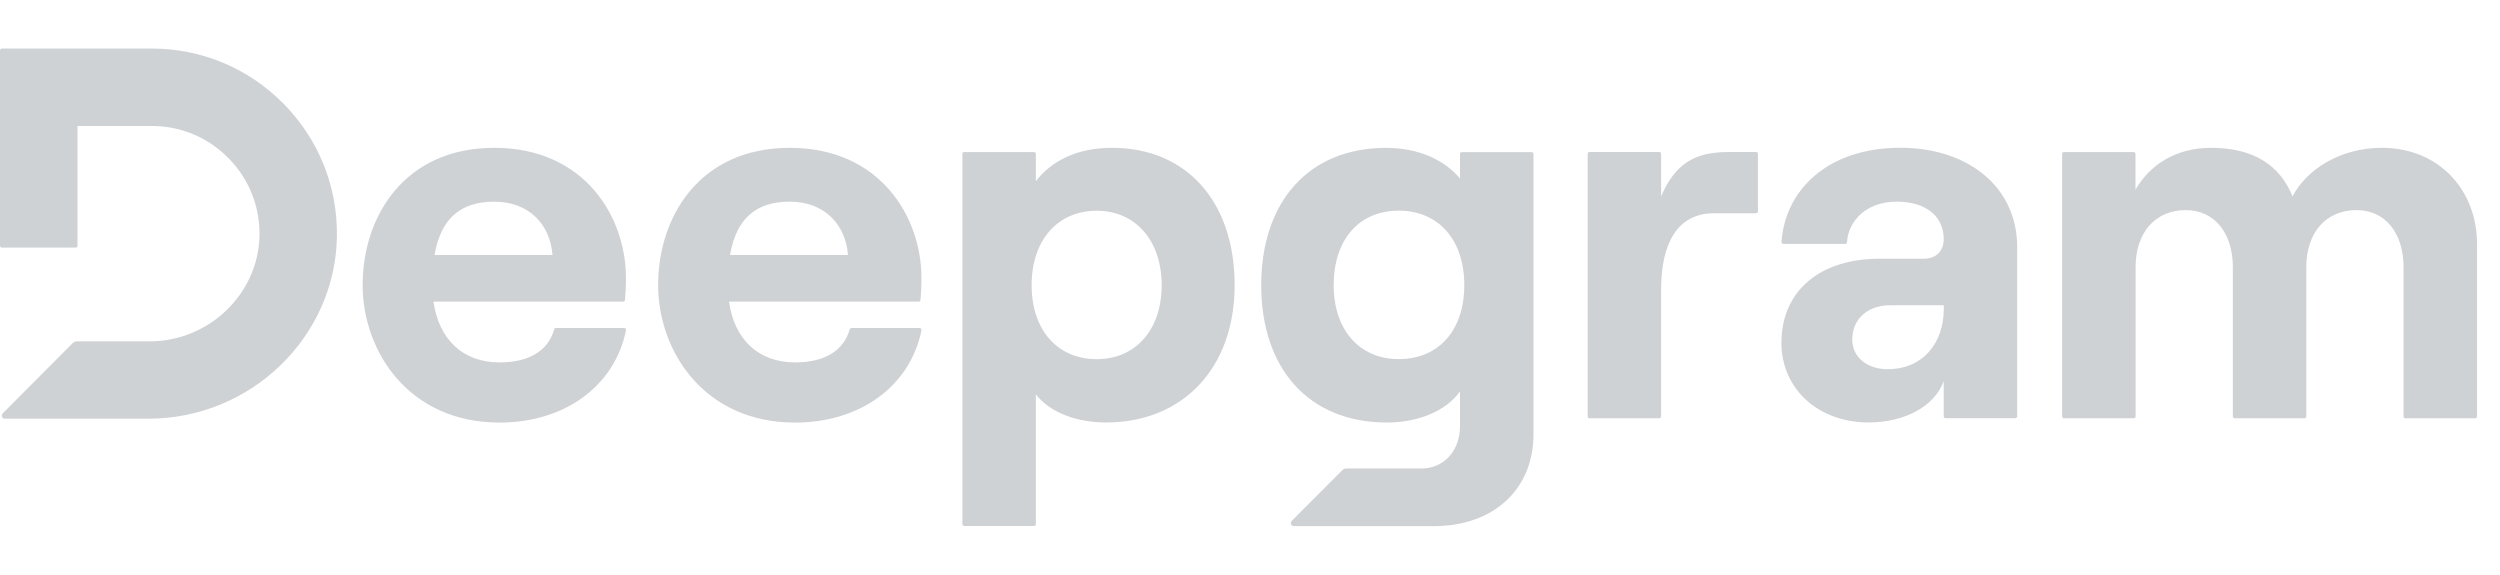 <svg width="87" height="20" viewBox="0 0 87 20" fill="none" xmlns="http://www.w3.org/2000/svg">
<g clip-path="url(#clip0_13748_37038)">
<path fill-rule="evenodd" clip-rule="evenodd" d="M9.871 3.613C11.093 4.854 11.751 6.494 11.725 8.231V8.229C11.671 11.726 8.73 14.57 5.17 14.57H0.168C0.073 14.57 0.026 14.457 0.092 14.388L2.527 11.943C2.568 11.902 2.621 11.878 2.679 11.878H5.217C7.258 11.878 8.968 10.247 9.029 8.244C9.059 7.222 8.683 6.256 7.969 5.522C7.256 4.787 6.3 4.384 5.279 4.384H2.697V8.553C2.697 8.589 2.669 8.617 2.632 8.617H0.064C0.028 8.617 0 8.589 0 8.553V1.754C0 1.717 0.028 1.689 0.064 1.689H5.279C7.017 1.689 8.648 2.372 9.871 3.613ZM17.202 5.144C14.056 5.144 12.621 7.553 12.621 9.906L12.619 9.908C12.619 12.244 14.239 14.706 17.384 14.706C19.636 14.706 21.385 13.452 21.785 11.494C21.794 11.454 21.761 11.415 21.72 11.415H19.346C19.318 11.415 19.295 11.434 19.286 11.462C19.069 12.222 18.394 12.611 17.384 12.611C16.098 12.611 15.27 11.801 15.085 10.496H21.686C21.72 10.496 21.748 10.472 21.75 10.438C21.768 10.241 21.783 9.985 21.783 9.667C21.783 7.553 20.348 5.144 17.202 5.144ZM17.202 7.018C18.435 7.018 19.153 7.845 19.226 8.875H15.122C15.343 7.587 16.044 7.018 17.202 7.018ZM22.904 9.906C22.904 7.553 24.339 5.144 27.485 5.144C30.631 5.144 32.066 7.553 32.066 9.667C32.066 9.985 32.051 10.241 32.034 10.438C32.032 10.472 32.004 10.496 31.969 10.496H25.369C25.553 11.801 26.381 12.611 27.668 12.611C28.677 12.611 29.352 12.222 29.569 11.462C29.578 11.434 29.601 11.415 29.629 11.415H32.004C32.044 11.415 32.077 11.454 32.068 11.494C31.668 13.452 29.919 14.706 27.668 14.706C24.522 14.706 22.902 12.244 22.902 9.908L22.904 9.906ZM29.509 8.875C29.436 7.845 28.718 7.018 27.485 7.018C26.327 7.018 25.627 7.587 25.405 8.875H29.509ZM35.983 5.292H33.555V5.288C33.519 5.288 33.491 5.316 33.491 5.352V18.24C33.491 18.276 33.519 18.304 33.555 18.304H35.983C36.02 18.304 36.048 18.276 36.048 18.24V13.727C36.544 14.352 37.446 14.702 38.495 14.702C41.163 14.702 42.966 12.808 42.966 9.923C42.966 7.037 41.31 5.144 38.697 5.144C37.5 5.144 36.6 5.586 36.048 6.303V5.357C36.048 5.32 36.02 5.292 35.983 5.292ZM40.426 9.925C40.426 11.469 39.526 12.499 38.164 12.499C36.804 12.499 35.901 11.486 35.901 9.925C35.901 8.364 36.804 7.334 38.164 7.334C39.524 7.334 40.426 8.381 40.426 9.925ZM46.705 16.365C46.745 16.325 46.799 16.303 46.857 16.303H49.465C50.256 16.303 50.808 15.678 50.808 14.833V13.62C50.329 14.3 49.354 14.704 48.269 14.704C45.527 14.704 43.89 12.81 43.89 9.925C43.89 7.04 45.527 5.146 48.232 5.146C49.373 5.146 50.273 5.569 50.808 6.213V5.359C50.808 5.322 50.836 5.294 50.873 5.294H53.301C53.337 5.294 53.365 5.322 53.365 5.359V15.112C53.365 17.024 51.986 18.31 49.889 18.31H45.026C44.93 18.31 44.883 18.195 44.951 18.128L46.705 16.37V16.365ZM48.675 12.497C50.074 12.497 50.957 11.486 50.957 9.923C50.957 8.36 50.074 7.331 48.675 7.331C47.276 7.331 46.412 8.362 46.412 9.923C46.412 11.483 47.315 12.497 48.675 12.497ZM57.807 14.491V10.051H57.809C57.809 8.469 58.378 7.421 59.648 7.421H61.111C61.148 7.421 61.176 7.393 61.176 7.357V5.354C61.176 5.318 61.148 5.29 61.111 5.29H60.144C59.004 5.29 58.303 5.674 57.807 6.833V5.354C57.807 5.318 57.779 5.29 57.742 5.29H55.314C55.278 5.29 55.25 5.318 55.25 5.354V14.491C55.25 14.527 55.278 14.555 55.314 14.555H57.742C57.779 14.555 57.807 14.527 57.807 14.491ZM61.994 11.928C61.994 10.107 63.356 9.004 65.398 9.004H66.943C67.403 9.004 67.641 8.71 67.641 8.323C67.641 7.55 67.052 7.018 66.004 7.018C64.955 7.018 64.323 7.681 64.276 8.428C64.276 8.463 64.248 8.489 64.214 8.489H62.063C62.024 8.489 61.994 8.456 61.996 8.418C62.123 6.593 63.625 5.142 66.132 5.142C68.487 5.142 70.198 6.503 70.198 8.598V14.489C70.198 14.525 70.17 14.553 70.133 14.553H67.705C67.669 14.553 67.641 14.525 67.641 14.489V13.267C67.327 14.13 66.298 14.701 65.028 14.701C63.243 14.701 61.992 13.506 61.992 11.926L61.994 11.928ZM65.692 12.847C66.925 12.847 67.643 11.928 67.643 10.751V10.623H65.784C64.994 10.623 64.459 11.101 64.459 11.818C64.459 12.426 64.974 12.849 65.692 12.849V12.847ZM74.25 5.292H71.822L71.826 5.29C71.79 5.29 71.762 5.318 71.762 5.354V14.491C71.762 14.528 71.79 14.556 71.826 14.556H74.254C74.291 14.556 74.319 14.528 74.319 14.491V9.298C74.319 8.102 74.997 7.312 76.065 7.312C77.058 7.312 77.703 8.102 77.703 9.298V14.491C77.703 14.528 77.731 14.556 77.767 14.556H80.195C80.231 14.556 80.259 14.528 80.259 14.491V9.298C80.259 8.102 80.939 7.312 82.007 7.312C82.999 7.312 83.643 8.102 83.643 9.298V14.491C83.643 14.528 83.671 14.556 83.708 14.556H86.136C86.173 14.556 86.201 14.528 86.201 14.491V8.489C86.201 6.634 84.894 5.144 82.889 5.144C81.401 5.144 80.24 5.934 79.781 6.836C79.338 5.732 78.399 5.144 76.947 5.144C75.694 5.144 74.811 5.752 74.315 6.597V5.357C74.315 5.32 74.287 5.292 74.25 5.292Z" fill="#CFD2D5"/>
</g>
<defs>
<clipPath id="clip0_13748_37038">
<rect width="86.667" height="20" fill="white"/>
</clipPath>
</defs>
</svg>
